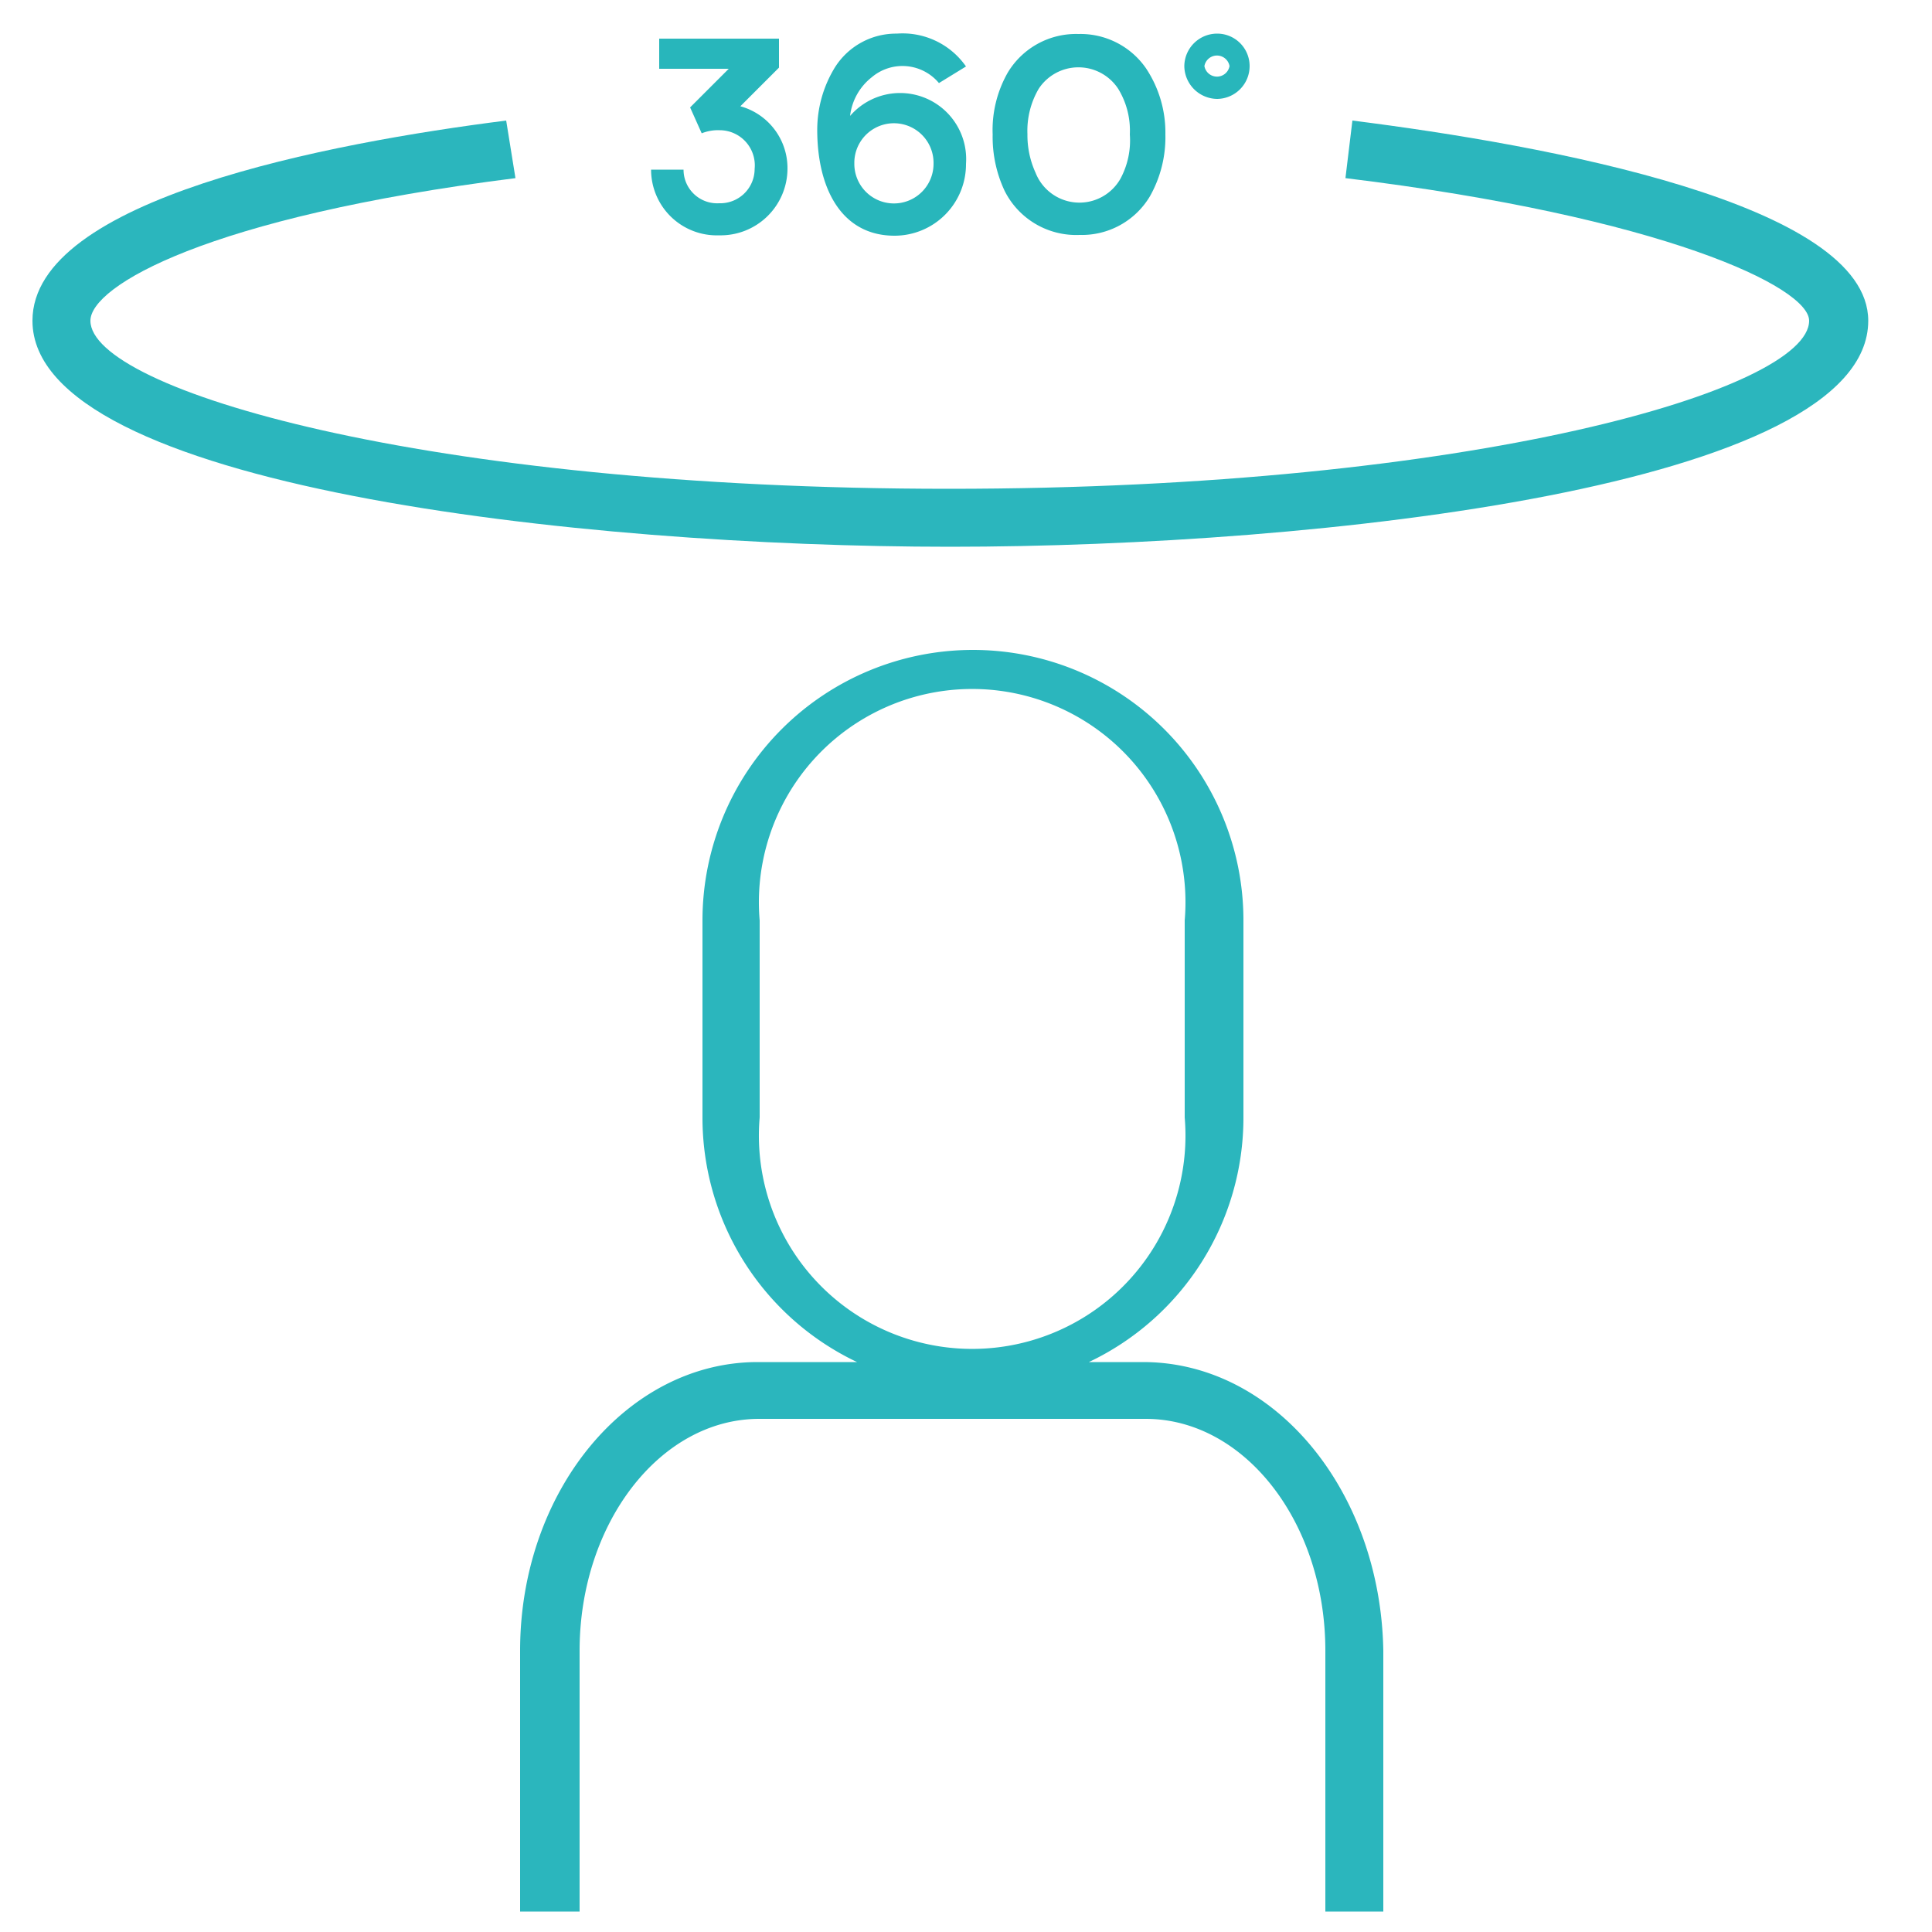 <svg viewBox="0 0 50 50" xmlns="http://www.w3.org/2000/svg"><g fill="#28b6bb"><path d="m20.38 4.37a1.73 1.73 0 0 1 -1.77 1.72 1.7 1.7 0 0 1 -1.76-1.7h.84a.87.87 0 0 0 .92.87.89.89 0 0 0 .92-.89.91.91 0 0 0 -.9-1 1.14 1.14 0 0 0 -.47.08l-.3-.67 1-1h-1.8v-.78h3.1v.75l-1 1a1.66 1.66 0 0 1 1.22 1.62z"/><path d="m25 4.24a1.85 1.85 0 0 1 -1.85 1.86c-1.37 0-2-1.22-2-2.74a3.09 3.09 0 0 1 .46-1.62 1.87 1.87 0 0 1 1.6-.87 2 2 0 0 1 1.79.85l-.7.43a1.23 1.23 0 0 0 -1.74-.15 1.49 1.49 0 0 0 -.56 1 1.71 1.71 0 0 1 3 1.24zm-2.89 0a1 1 0 1 0 2.05 0 1 1 0 1 0 -2.05-.05z"/><path d="m30.16 3.48a3.11 3.11 0 0 1 -.4 1.6 2.05 2.05 0 0 1 -1.82 1 2.07 2.07 0 0 1 -1.94-1.14 3.28 3.28 0 0 1 -.31-1.46 3 3 0 0 1 .39-1.6 2.06 2.06 0 0 1 1.83-1 2.06 2.06 0 0 1 1.75.89 3 3 0 0 1 .5 1.71zm-.92 0a2.07 2.07 0 0 0 -.3-1.18 1.23 1.23 0 0 0 -2.06 0 2.15 2.15 0 0 0 -.29 1.17 2.34 2.34 0 0 0 .21 1 1.22 1.22 0 0 0 2.2.15 2.09 2.09 0 0 0 .24-1.14z"/><path d="m30.65 1.71a.85.85 0 0 1 .85-.84.84.84 0 0 1 .84.84.85.85 0 0 1 -.84.85.86.86 0 0 1 -.85-.85zm1.17 0a.33.33 0 0 0 -.65 0 .33.33 0 0 0 .65 0z"/></g><path d="m29.58 35.25h-1.4a7 7 0 0 0 4-6.33v-5.1a7 7 0 1 0 -14 0v5.1a7 7 0 0 0 4 6.33h-2.57c-3.39 0-6.15 3.35-6.15 7.47v6.75h1.54v-6.75c0-3.29 2.08-6 4.65-6h10c2.56 0 4.65 2.68 4.65 6v6.75h1.5v-6.75c-.07-4.12-2.8-7.47-6.22-7.47zm-9.92-6.33v-5.1a5.52 5.52 0 1 1 11 0v5.1a5.52 5.52 0 1 1 -11 0z" fill="#2bb6bd"/><path d="m35 3.12-.18 1.49c8.21 1 12 2.82 12 3.69 0 1.77-8.67 4.35-22.26 4.35s-22.22-2.58-22.22-4.35c0-.89 3-2.68 11-3.69l-.24-1.49c-4.58.58-12.26 2.03-12.26 5.18 0 4.29 14.21 5.85 23.75 5.85s23.76-1.56 23.76-5.85c0-3.03-8.35-4.55-13.35-5.18z" fill="#2bb6bd"/></svg>